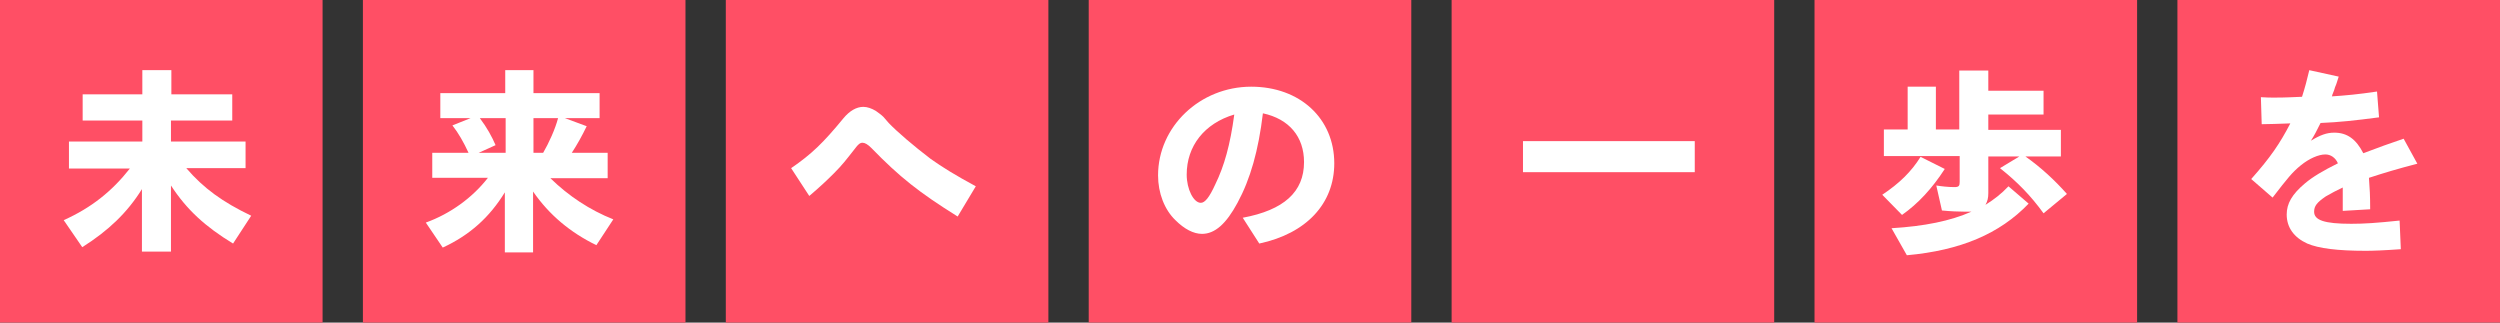<?xml version="1.0" encoding="utf-8"?>
<!-- Generator: Adobe Illustrator 27.5.0, SVG Export Plug-In . SVG Version: 6.00 Build 0)  -->
<svg version="1.1" id="レイヤー_1" xmlns="http://www.w3.org/2000/svg" xmlns:xlink="http://www.w3.org/1999/xlink" x="0px"
	 y="0px" width="620px" height="80px" viewBox="0 0 620 80" style="enable-background:new 0 0 620 80;" xml:space="preserve">
<rect x="0" y="0" width="620" height="80" fill="#333333" stroke="none"/>
<style type="text/css">
	.st0{fill:#FF4F65;}
	.st1{fill:#FFFFFF;}
</style>
<g>
	<g>
		<rect class="st0" width="80" height="80"/>
		<g>
			<path class="st1" d="M17.1,41.7v-6.6h18.2v-5.2H20.5v-6.5h14.8v-6h7.2v6h15.1v6.5H42.4v5.2h18.5v6.6H46.2c4.3,5,9,8.4,16.1,11.8
				l-4.5,6.9c-6.9-4.2-11.5-8.4-15.4-14.4v16.4h-7.2V46.9c-3.6,5.8-8.3,10.3-14.8,14.4l-4.6-6.7c6.9-3.1,12-7.2,16.4-12.8H17.1z"/>
		</g>
	</g>
	<g>
		<rect x="90" class="st0" width="80" height="80"/>
		<g>
			<path class="st1" d="M107.2,44.2v-6.3h9c-1.2-2.6-2.5-4.9-4-6.8l4.5-1.8h-7.5v-6.2h16.1v-5.7h7v5.7h16.4v6.2h-8.6l5.4,2
				c-1.1,2.3-2.5,4.8-3.7,6.6h8.9v6.3h-14.2c4.5,4.4,9.8,7.9,15.6,10.2l-4.2,6.4c-6.4-3.1-11.7-7.5-15.7-13.3v15.1h-7V47.7
				c-3.8,6.2-8.7,10.6-15.4,13.7l-4.2-6.2c6.1-2.2,11.6-6.2,15.4-11.1H107.2z M119,29.3c1.8,2.4,3,4.6,3.9,6.7l-4.2,1.9h6.7v-8.6
				H119z M132.3,37.9h2.4c1.4-2.4,3-5.9,3.7-8.6h-6.1V37.9z"/>
		</g>
	</g>
	<g>
		<rect x="180" class="st0" width="80" height="80"/>
		<g>
			<path class="st1" d="M196.2,41.7c5.1-3.5,7.9-6.2,13-12.4c1.5-1.8,3.2-2.8,4.9-2.8c1,0,2.1,0.4,3.1,1c0.7,0.5,1.4,1,1.9,1.5
				l1.3,1.5c2.1,2.2,6.2,5.7,10.4,8.9c2.8,2,6.2,4.1,11.2,6.8l-4.5,7.5c-9.6-6-14.4-9.8-21.4-17c-0.9-0.9-1.6-1.3-2.2-1.3
				c-0.6,0-1.1,0.4-1.9,1.5c-2.2,2.8-3.1,4-5.2,6.1c-1.8,1.8-3.5,3.4-6.1,5.6L196.2,41.7z"/>
		</g>
	</g>
	<g>
		<rect x="270" class="st0" width="80" height="80"/>
		<g>
			<path class="st1" d="M308.2,54c10.2-1.9,15.2-6.4,15.2-13.8c0-6.3-3.7-10.7-10.2-12.1c-1.1,9.2-3.1,16.3-6.3,22.2
				c-2.8,5.2-5.6,7.7-8.8,7.7c-2.1,0-4.4-1.2-6.6-3.4c-2.7-2.6-4.3-6.7-4.3-11.1c0-12.1,10.4-22,23.1-22c12.1,0,20.6,7.9,20.6,19
				c0,10-6.9,17.4-18.6,19.9L308.2,54z M294.3,43.3c0,3.6,1.7,7,3.5,7c1,0,2.1-1.3,3.6-4.6c2.2-4.5,3.7-9.8,4.7-17.3
				C298.7,30.6,294.3,36.2,294.3,43.3z"/>
		</g>
	</g>
	<g>
		<rect x="360" class="st0" width="80" height="80"/>
		<g>
			<path class="st1" d="M420.3,35v7.7h-42.6V35H420.3z"/>
		</g>
	</g>
	<g>
		<rect x="450" class="st0" width="80" height="80"/>
		<g>
			<path class="st1" d="M466.8,48.3c4.2-2.8,7.2-5.7,9.5-9.4l6,3c-3.1,4.8-6.6,8.6-10.6,11.4L466.8,48.3z M469.1,56.6
				c8.2-0.5,14.6-1.8,19.8-4.1c-0.5,0-0.8,0-1.4,0c-1.7,0-3.9-0.1-5.9-0.3l-1.4-6.2c1.2,0.2,2.9,0.4,4.5,0.4c1.1,0,1.3-0.3,1.3-1.3
				v-6.4h-18.8v-6.6h5.9V21.5h7v10.6h5.8V17.5h7.2v5h13.7v5.9h-13.7v3.8h18v6.6h-8.8c3.7,2.6,7.2,5.8,10.3,9.3l-5.8,4.8
				c-3.2-4.4-6.4-7.7-10.8-11.2l4.8-2.9h-7.7v9.1c0,1.2-0.2,2-0.7,2.9c2.2-1.4,3.9-2.7,5.7-4.6l5,4.3c-7.2,7.5-16.9,11.6-30.2,12.8
				L469.1,56.6z"/>
		</g>
	</g>
	<g>
		<rect x="540" class="st0" width="80" height="80"/>
		<g>
			<path class="st1" d="M580,19c-0.5,1.5-0.5,1.7-0.9,2.6c-0.2,0.7-0.2,0.7-0.6,1.7c-0.2,0.4,0,0.2-0.2,0.6
				c3.2-0.2,6.5-0.5,11.2-1.2l0.5,6.4c-6.1,0.8-9.8,1.2-14.5,1.4c-1.1,2.2-1.5,3-2.4,4.4c2.3-1.4,3.9-2,5.8-2c3.2,0,5.4,1.6,7.2,5.1
				c3.9-1.5,6.5-2.4,10-3.6l3.4,6.2c-5,1.3-8,2.2-12,3.5c0.2,2.7,0.3,4.5,0.3,7.8l-6.8,0.4v-5.8c-1.5,0.7-2.8,1.4-4.2,2.2
				c-2.2,1.5-2.9,2.4-2.9,3.8c0,2.1,2.5,3,9.2,3c3.3,0,6.2-0.2,12-0.8l0.3,7.1c-4.2,0.3-6.9,0.4-8.7,0.4c-7,0-11.7-0.6-14.5-1.8
				c-3.3-1.5-5.1-4-5.1-7.2c0-2.7,1.3-5,4.5-7.7c2-1.7,4.6-3.2,8.2-5c-0.6-1.4-1.8-2.2-3.1-2.2c-1.7,0-4,1-6.1,2.7
				c-2.1,1.7-3.3,3.2-7,8l-5.3-4.6c4.8-5.4,7.1-8.8,9.7-13.8c-3.1,0.1-5.3,0.2-7.1,0.2l-0.2-6.7c1.7,0.1,2.2,0.1,2.9,0.1h0.7
				c2.6,0,4-0.1,6.6-0.2c0.8-2.5,1.2-4.1,1.8-6.6L580,19z"/>
		</g>
	</g>
</g>
</svg>
